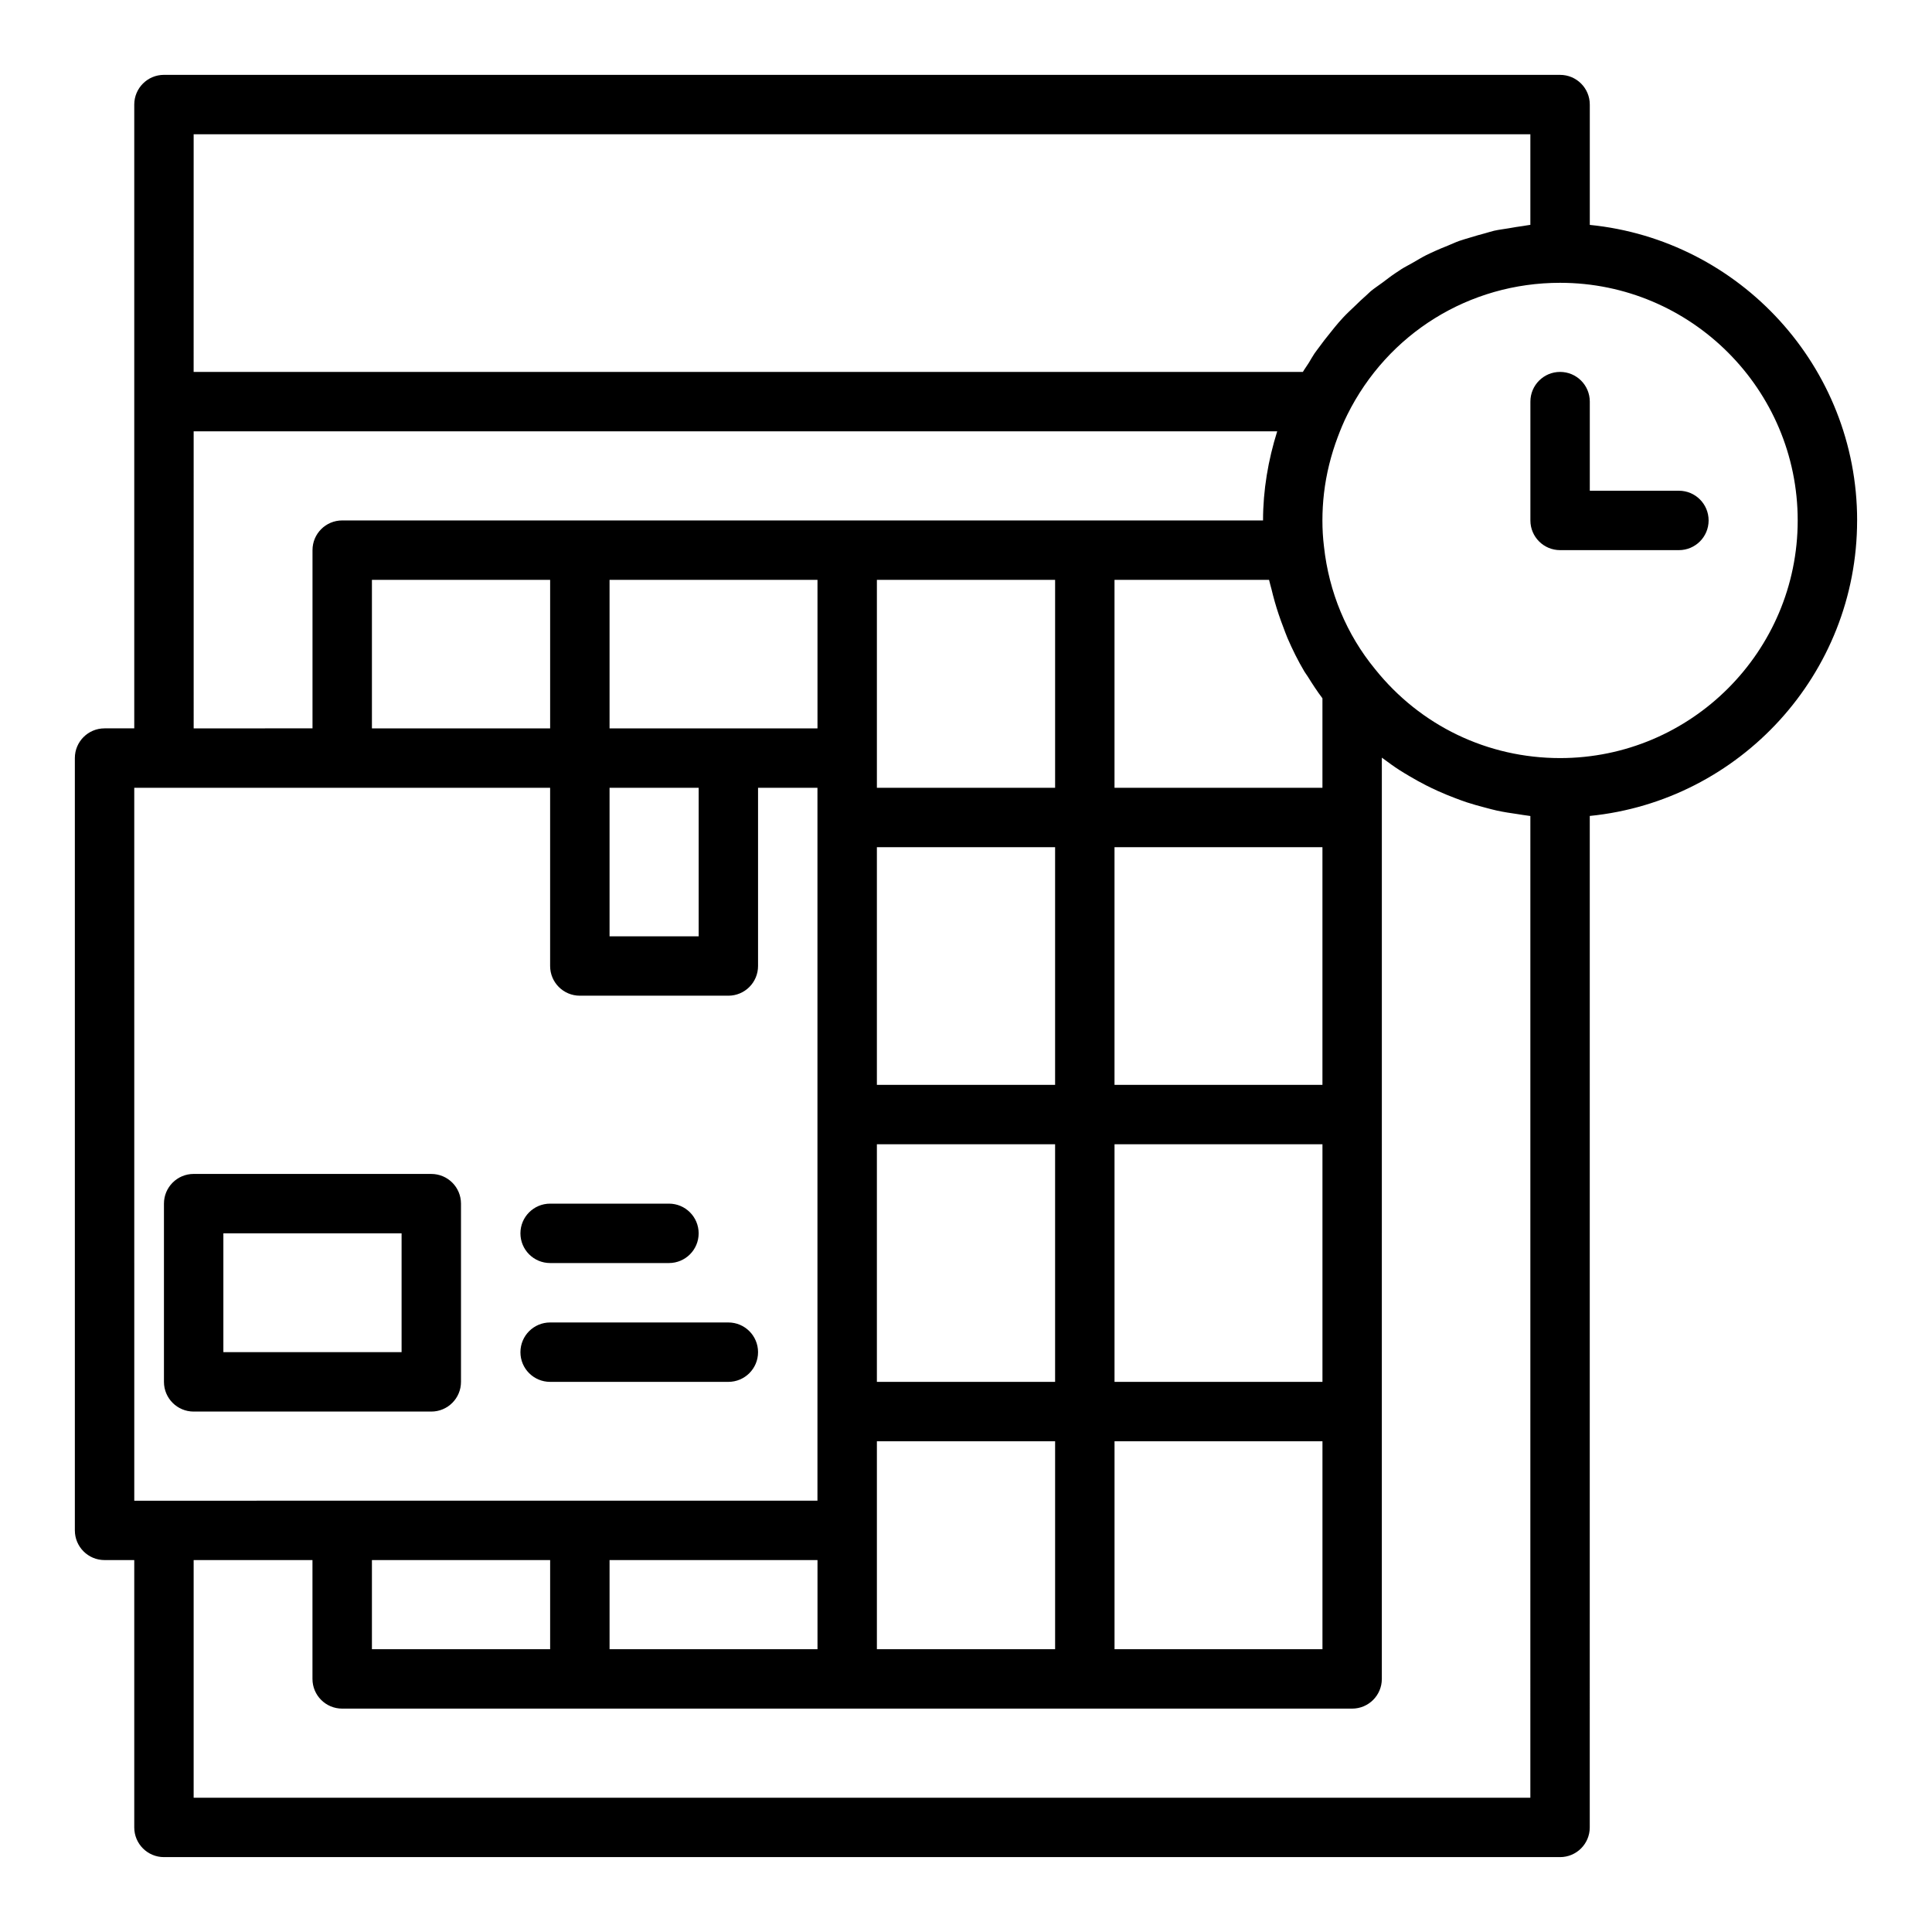 <?xml version="1.0" encoding="UTF-8"?>
<!-- Uploaded to: ICON Repo, www.svgrepo.com, Generator: ICON Repo Mixer Tools -->
<svg fill="#000000" width="800px" height="800px" version="1.1" viewBox="144 144 512 512" xmlns="http://www.w3.org/2000/svg">
 <g>
  <path d="m636.16 281.92c0-40.75-31.125-74.359-70.848-78.32v-31.887c0-4.348-3.519-7.871-7.871-7.871l-369.99-0.004c-4.352 0-7.871 3.527-7.871 7.875v165.31h-7.871c-4.352 0-7.871 3.523-7.871 7.871v204.67c0 4.348 3.519 7.871 7.871 7.871h7.871v70.848c0 4.348 3.519 7.871 7.871 7.871h369.98c4.352 0 7.871-3.523 7.871-7.871l0.004-268.05c39.719-3.961 70.848-37.57 70.848-78.32zm-330.62 299.14v-23.617h55.105v23.617zm-62.977-23.617h47.23v23.617h-47.23zm47.23-220.41h-47.23v-39.359h47.23zm15.746 15.742h23.617v39.359h-23.617zm31.488-15.742h-31.488v-39.359h55.105v39.359zm143.29-39.359c0.168 0.828 0.441 1.621 0.637 2.441 0.262 1.113 0.551 2.207 0.859 3.305 0.652 2.305 1.418 4.562 2.277 6.789 0.375 0.973 0.707 1.957 1.121 2.914 1.316 3.039 2.781 6.008 4.477 8.855 0.258 0.434 0.582 0.828 0.848 1.258 1.238 1.984 2.504 3.953 3.926 5.824v23.715h-55.105v-55.105zm14.145 133.82h-55.105v-62.977h55.105zm-70.848 0h-47.23v-62.977h47.23zm-47.23 15.742h47.23v62.977h-47.23zm62.977 0h55.105v62.977h-55.105zm-15.746-94.465h-47.23v-55.102h47.23zm-47.23 196.8v-23.617h47.23v55.105h-47.23zm62.977-23.617h55.105v55.105h-55.105zm-244.04-346.37h354.24v24c-0.617 0.059-1.203 0.215-1.816 0.289-1.301 0.16-2.574 0.391-3.859 0.613-1.316 0.227-2.648 0.375-3.945 0.664-0.832 0.188-1.621 0.473-2.445 0.688-1.258 0.328-2.496 0.68-3.731 1.066-1.023 0.32-2.062 0.59-3.07 0.949-1.043 0.375-2.031 0.852-3.055 1.266-1.137 0.461-2.273 0.906-3.383 1.422-0.781 0.363-1.562 0.707-2.332 1.094-1.176 0.594-2.285 1.285-3.43 1.938-0.098 0.059-0.199 0.113-0.301 0.168-0.934 0.539-1.898 1.012-2.809 1.586-0.57 0.359-1.121 0.746-1.684 1.121-1.129 0.754-2.191 1.594-3.281 2.406-1.051 0.785-2.16 1.492-3.172 2.332-0.23 0.191-0.43 0.422-0.66 0.613-0.164 0.137-0.305 0.297-0.469 0.438-1.055 0.91-2.047 1.883-3.051 2.852-1.055 1.016-2.133 1.992-3.133 3.07-0.395 0.426-0.777 0.859-1.164 1.297-0.789 0.887-1.508 1.836-2.258 2.758-1.035 1.277-2.059 2.562-3.019 3.91-0.387 0.539-0.805 1.047-1.176 1.598-0.531 0.789-0.984 1.641-1.488 2.453-0.496 0.816-1.078 1.555-1.555 2.387h-293.96zm0 78.719h287.15c-2.394 7.621-3.754 15.594-3.754 23.617h-244.03c-4.352 0-7.871 3.523-7.871 7.871v47.23l-31.492 0.004zm-15.742 94.465h110.21v47.23c0 4.348 3.519 7.871 7.871 7.871h39.359c4.352 0 7.871-3.523 7.871-7.871v-47.23h15.742v188.93h-125.95l-47.227 0.004h-7.871zm369.98 267.65h-354.24v-62.977h31.488v31.488c0 4.348 3.519 7.871 7.871 7.871h267.65c4.352 0 7.871-3.523 7.871-7.871v-70.848l0.004-78.719v-94.578c0.125 0.094 0.258 0.176 0.383 0.27 1.363 1.02 2.734 2.019 4.16 2.941 0.945 0.613 1.91 1.18 2.879 1.754 1.414 0.836 2.848 1.633 4.309 2.375 1.02 0.516 2.043 1.008 3.086 1.48 1.488 0.676 3 1.293 4.531 1.871 1.059 0.402 2.117 0.801 3.191 1.156 1.602 0.527 3.227 0.973 4.863 1.398 1.051 0.273 2.086 0.57 3.148 0.797 1.805 0.391 3.637 0.664 5.473 0.926 0.93 0.133 1.848 0.316 2.789 0.418 0.188 0.02 0.363 0.062 0.547 0.082zm7.871-275.52c-19.172 0-37.016-8.562-49.023-23.574-7.551-9.191-12.223-20.387-13.539-32.48-0.281-2.281-0.414-4.57-0.414-6.922 0-2.426 0.141-4.852 0.422-7.258 0.594-5.082 1.844-10.07 3.637-14.84 0.75-1.996 1.562-3.969 2.516-5.871 0-0.004 0.008-0.012 0.008-0.02 10.715-21.582 32.328-34.988 56.395-34.988 34.723 0 62.977 28.25 62.977 62.977 0 34.727-28.25 62.977-62.977 62.977z"/>
  <path d="m588.93 274.05h-23.617v-23.617c0-4.348-3.519-7.871-7.871-7.871s-7.871 3.523-7.871 7.871v31.488c0 4.348 3.519 7.871 7.871 7.871h31.488c4.352 0 7.871-3.523 7.871-7.871 0.004-4.348-3.519-7.871-7.871-7.871z"/>
  <path d="m195.32 518.08h62.977c4.352 0 7.871-3.523 7.871-7.871v-47.23c0-4.348-3.519-7.871-7.871-7.871l-62.977-0.004c-4.352 0-7.871 3.523-7.871 7.871v47.23c0 4.352 3.523 7.875 7.871 7.875zm7.875-47.23h47.23v31.488h-47.23z"/>
  <path d="m289.79 478.72h31.488c4.352 0 7.871-3.523 7.871-7.871s-3.519-7.871-7.871-7.871h-31.488c-4.352 0-7.871 3.523-7.871 7.871s3.519 7.871 7.871 7.871z"/>
  <path d="m289.79 510.21h47.23c4.352 0 7.871-3.523 7.871-7.871 0-4.348-3.519-7.871-7.871-7.871h-47.23c-4.352 0-7.871 3.523-7.871 7.871 0 4.348 3.519 7.871 7.871 7.871z"/>
 </g>
</svg>